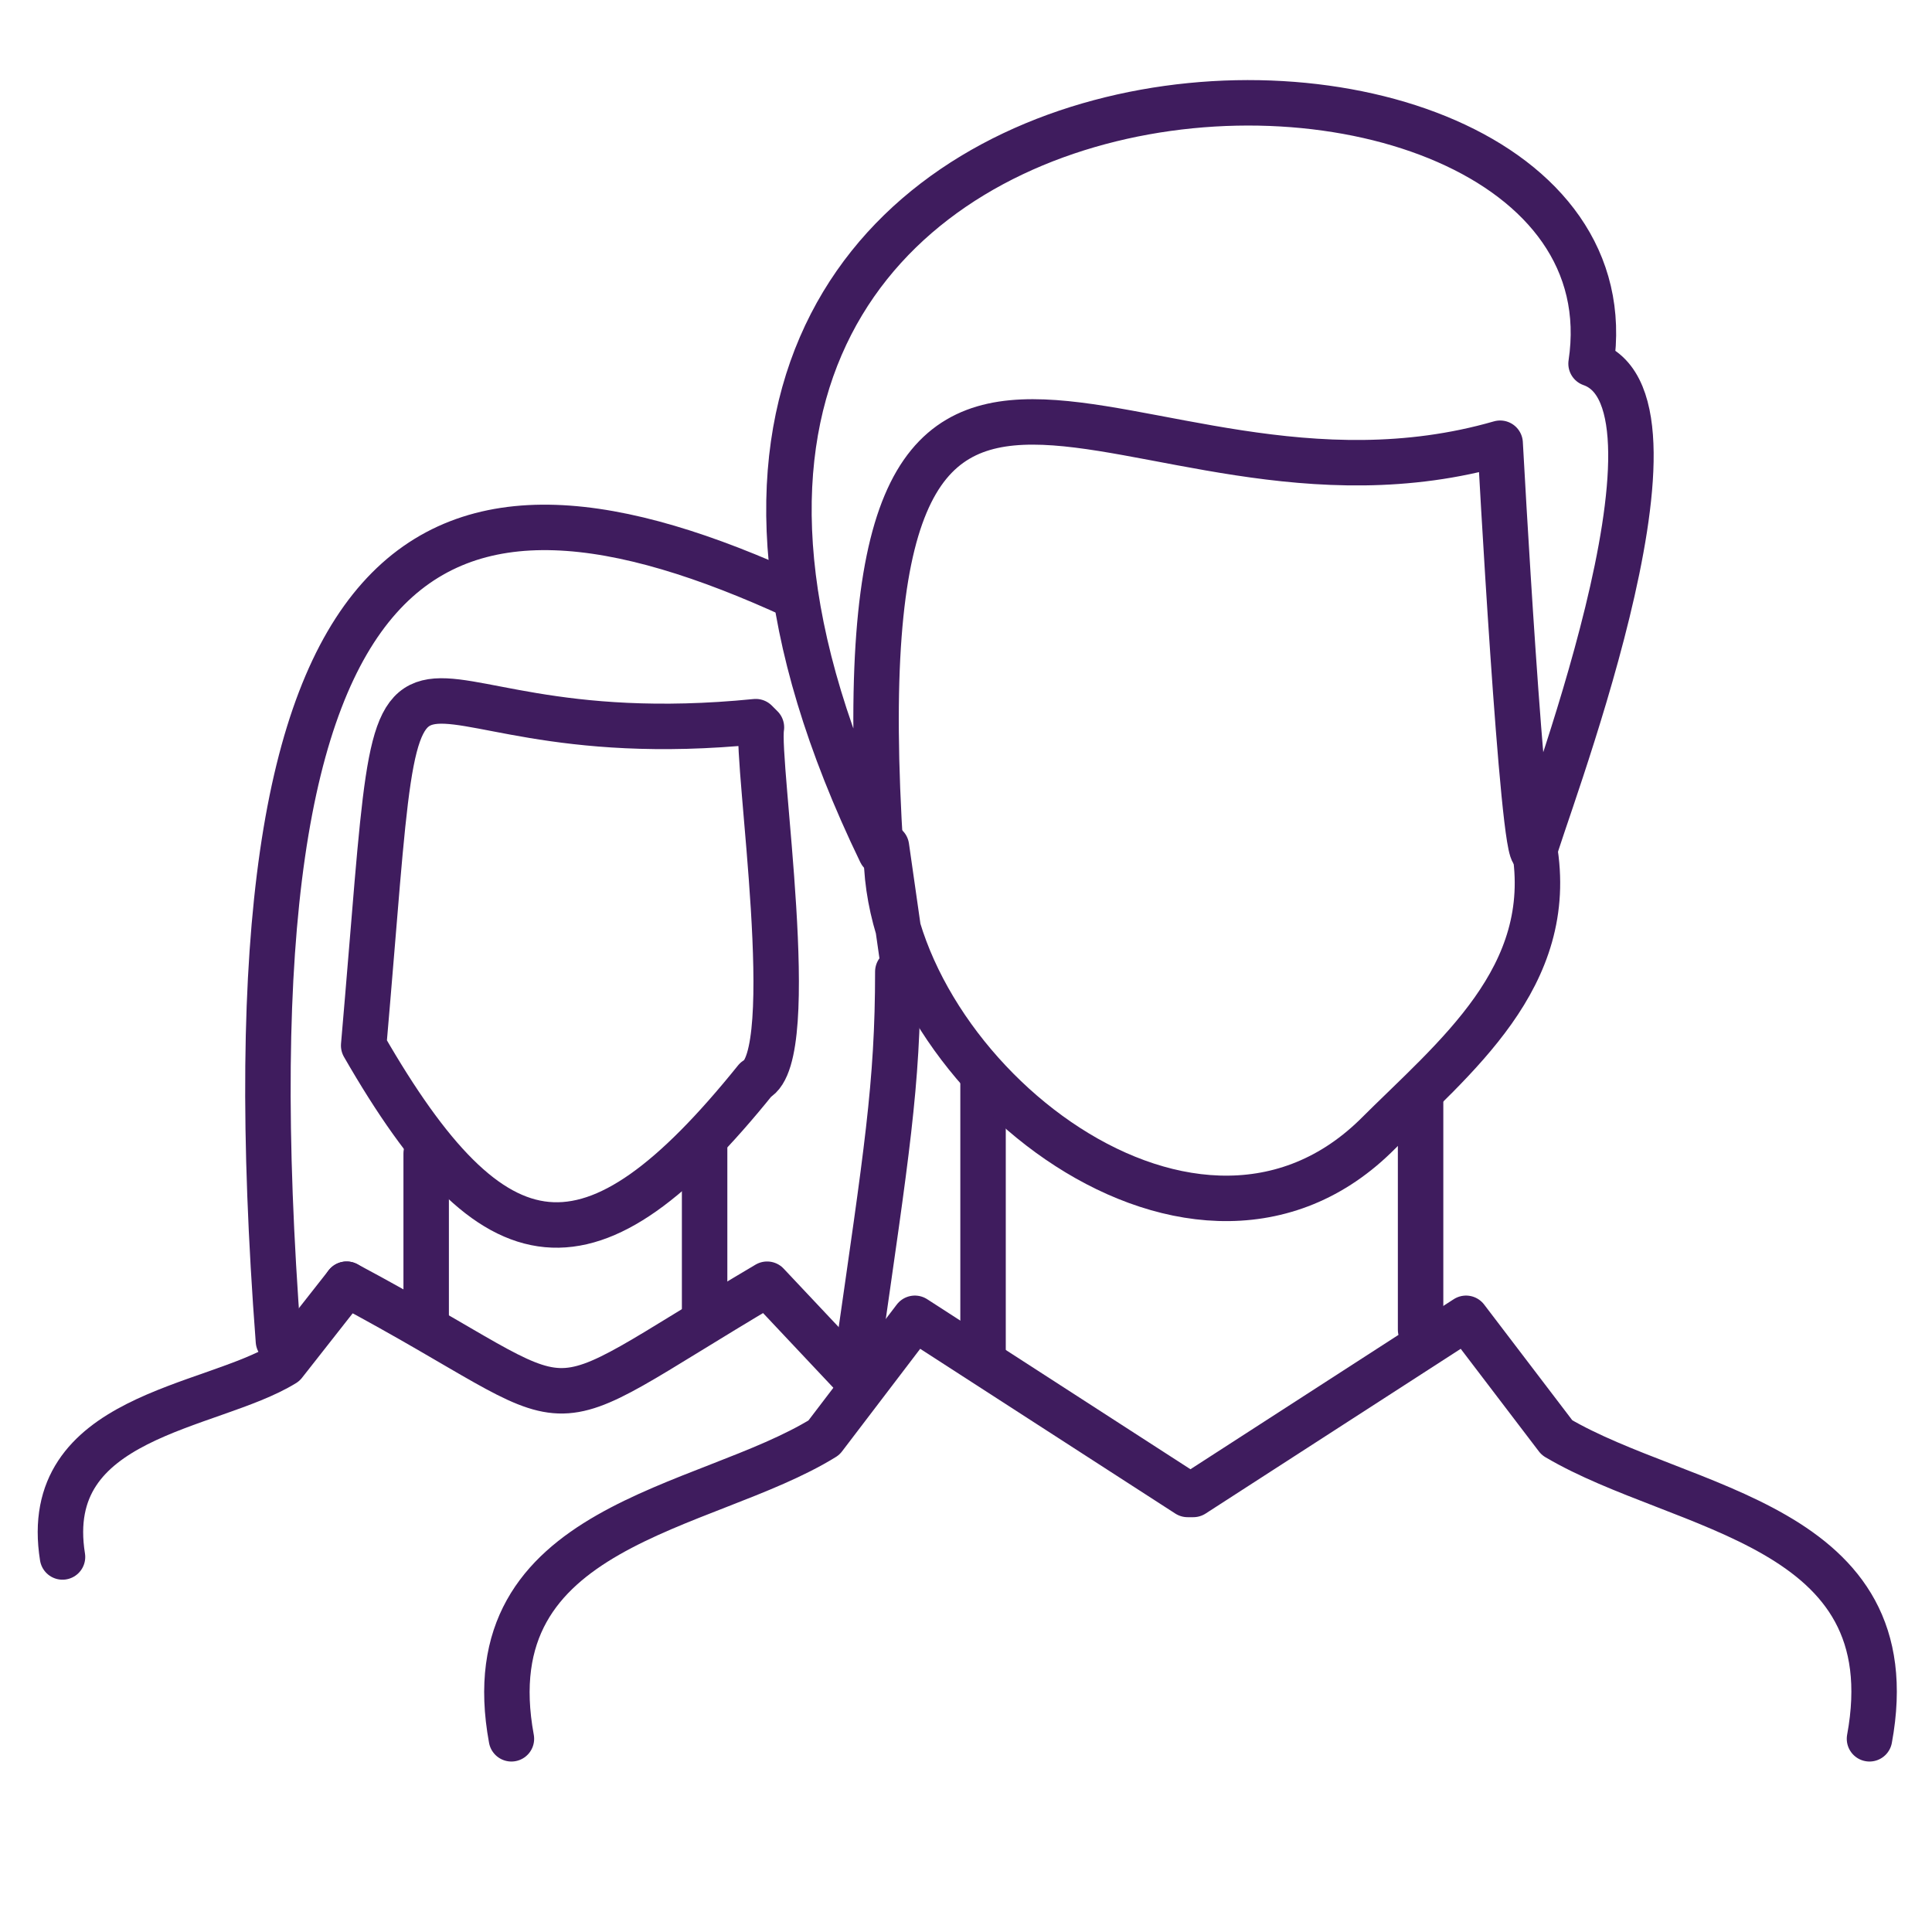 <?xml version="1.0" encoding="UTF-8"?>
<svg xmlns="http://www.w3.org/2000/svg" version="1.1" viewBox="0 0 34 34">
  <defs>
    <style>
      .cls-1 {
        fill: none;
        stroke: #3f1c5e;
        stroke-linecap: round;
        stroke-linejoin: round;
        stroke-width: .8px;
      }
    </style>
  </defs>
  <!-- Generator: Adobe Illustrator 28.6.0, SVG Export Plug-In . SVG Version: 1.2.0 Build 709)  -->
  <g>
    <g id="Layer_1">
      <g>
        <g>
          <line class="cls-1" x1="7.5" y1="20.3" x2="7.5" y2="23.2"/>
          <line class="cls-1" x1="12.4" y1="20.2" x2="12.4" y2="23.2"/>
          <path class="cls-1" d="M13.3,12.7c-7,.7-6.1-3.5-6.9,5.7,2.3,4,4,4.2,6.9.6.8-.4,0-5.6.1-6.2h0Z"/>
          <path class="cls-1" d="M14.1,23.2"/>
          <path class="cls-1" d="M15.8,17.1c0,2-.2,3.2-.7,6.7"/>
          <path class="cls-1" d="M4.9,23.6c-1.1-14.5,2.8-16,9.1-13.1"/>
        </g>
        <path class="cls-1" d="M15.1,24.3l-1.6-1.7c-4.4,2.6-2.9,2.4-7.4,0"/>
      </g>
      <line class="cls-1" x1="17.3" y1="19" x2="17.3" y2="23.8"/>
      <line class="cls-1" x1="25" y1="19.3" x2="25" y2="23.4"/>
      <path class="cls-1" d="M27,14.9c.4,2.3-1.4,3.7-2.8,5.1-3.3,3.2-8.7-1.3-8.6-5.1l.3,2.1"/>
      <path class="cls-1" d="M15.5,15C8-.5,29.1-.9,28,6.4c2,.7-.9,8.1-1,8.6-.2.2-.6-7.2-.6-7.2-6.6,1.9-11.7-5.3-10.9,7.2h0Z"/>
      <path class="cls-1" d="M32.9,30.6c.7-3.8-3.3-4-5.5-5.3,0,0-1.6-2.1-1.6-2.1l-4.8,3.1h-.1s-4.8-3.1-4.8-3.1l-1.6,2.1c-2.1,1.3-6.2,1.5-5.5,5.3"/>
      <path class="cls-1" d="M15.3,14.7"/>
      <path class="cls-1" d="M6.1,22.6l-1.1,1.4c-1.3.8-4.3.9-3.9,3.4"/>
    </g>
  </g>
</svg>